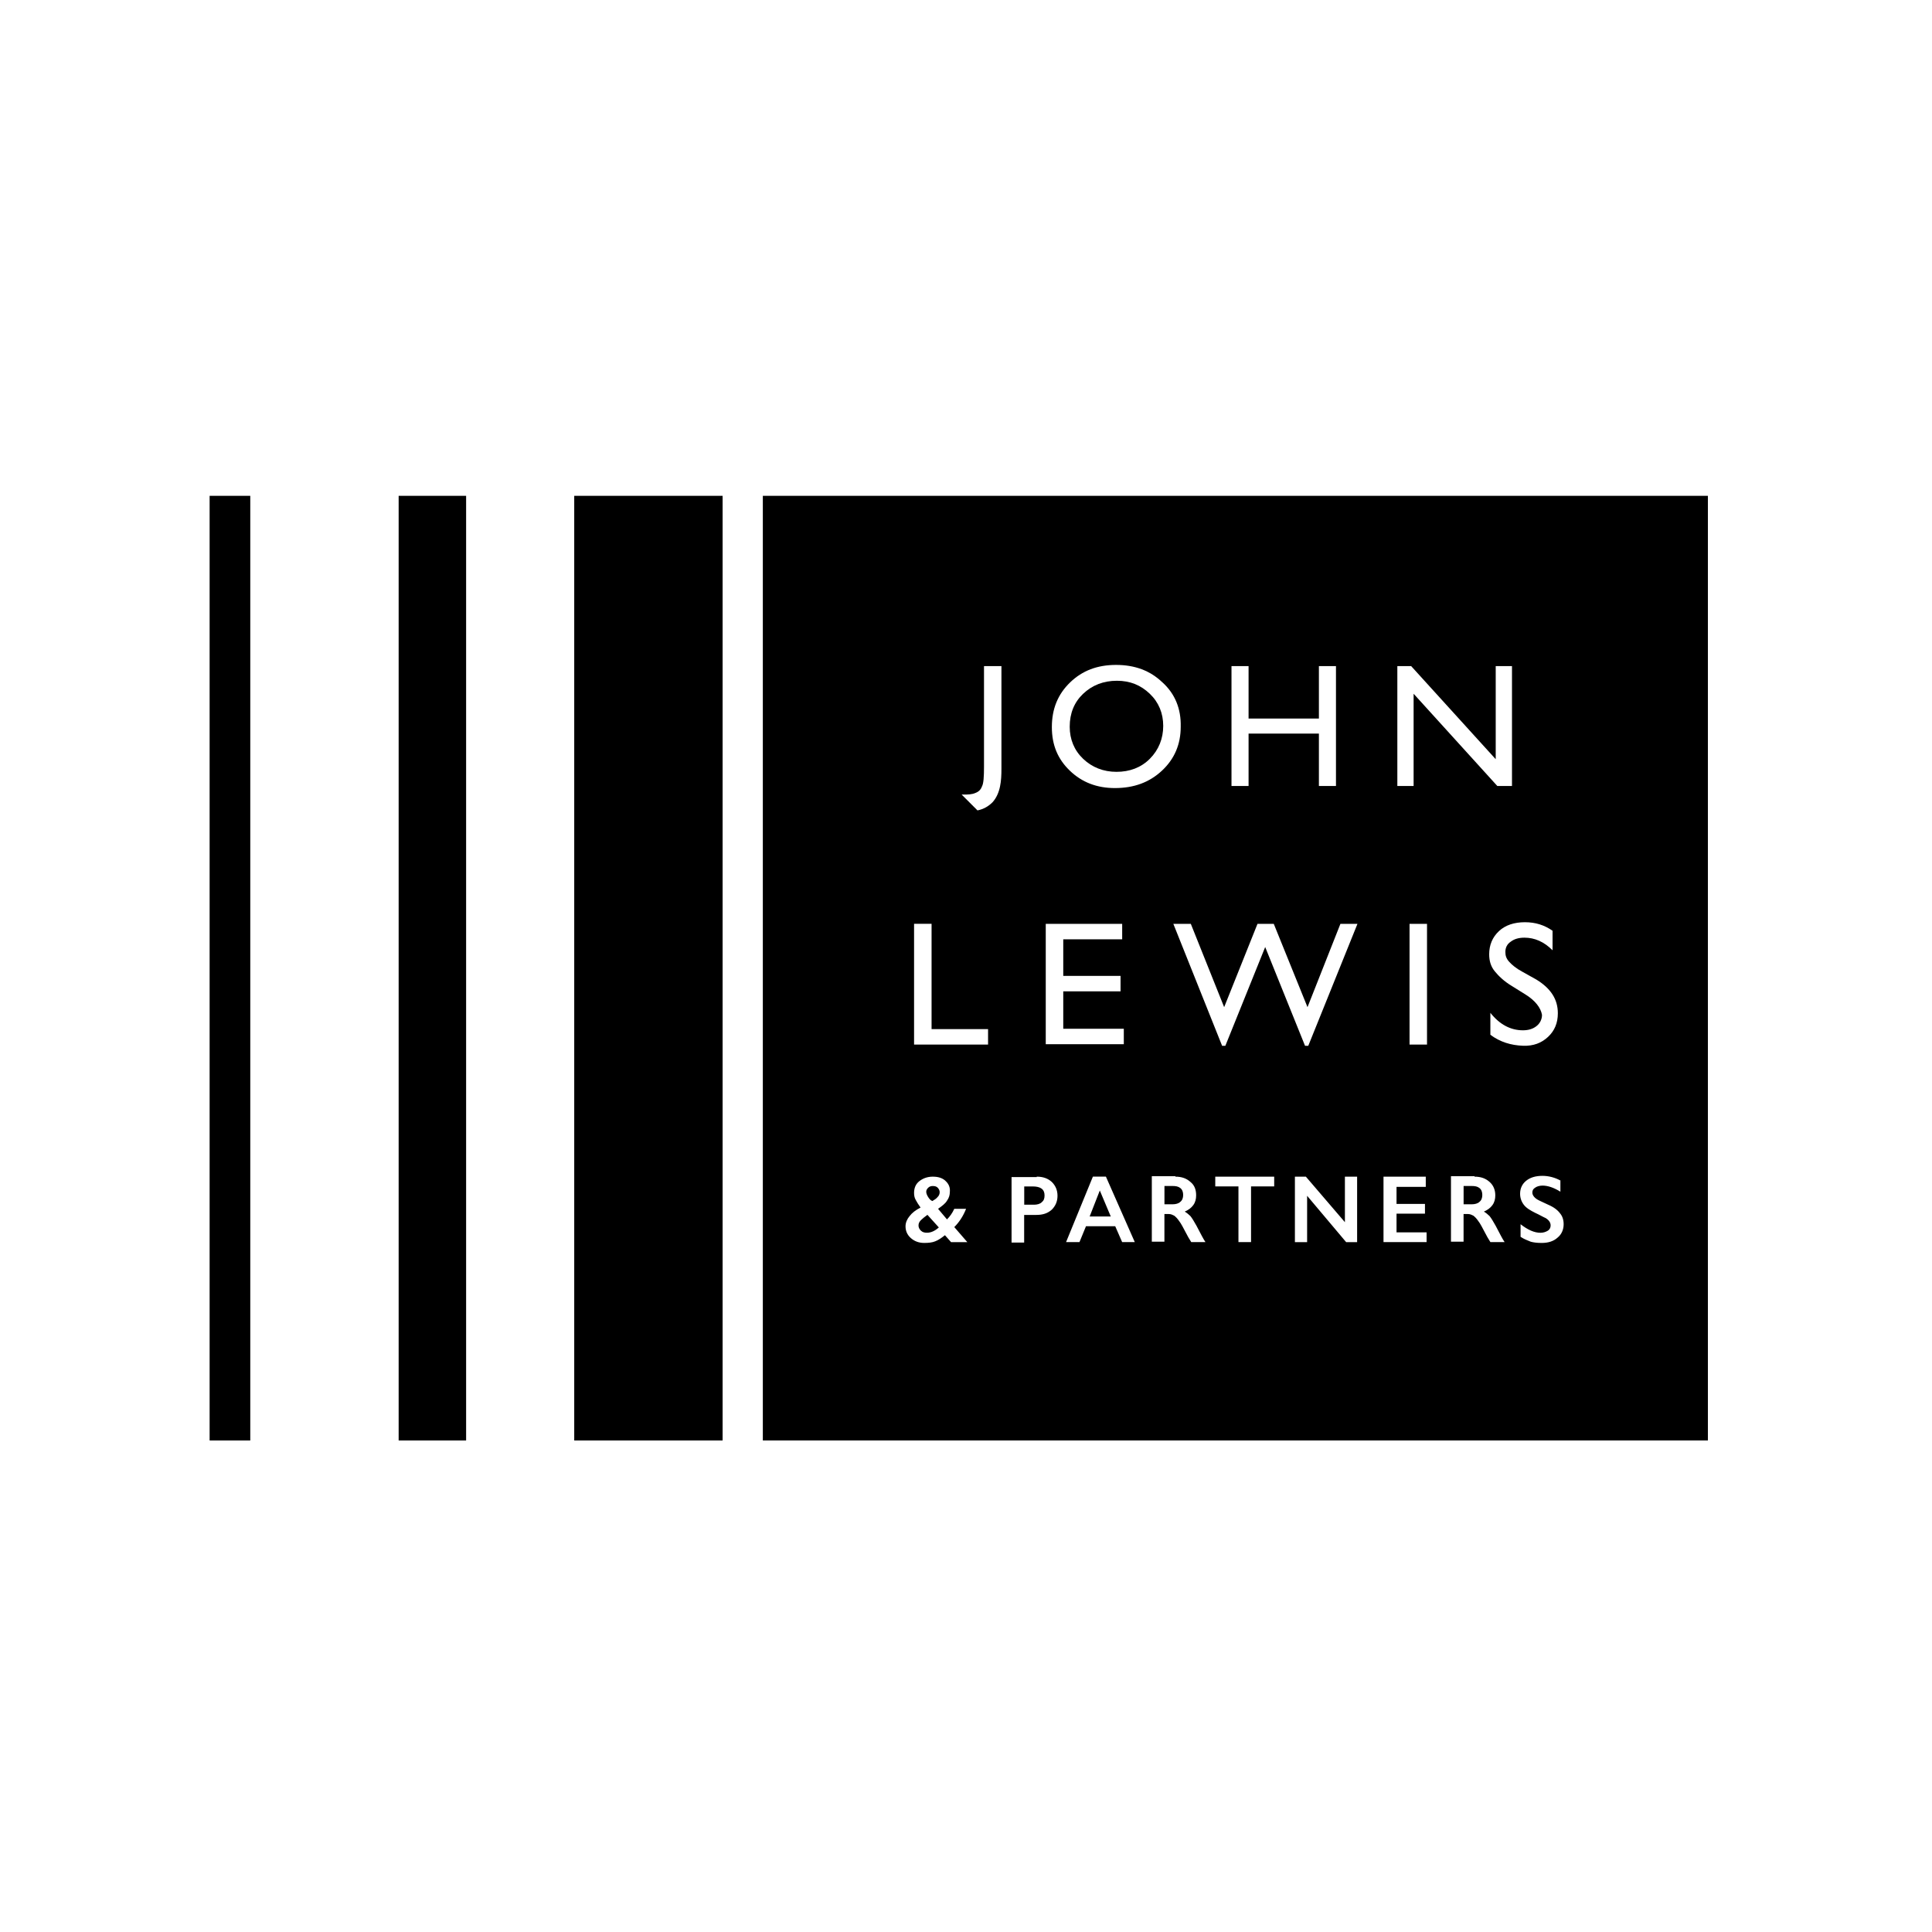 <?xml version="1.0" encoding="UTF-8"?>
<svg id="Layer_1" xmlns="http://www.w3.org/2000/svg" viewBox="0 0 500 500">
  <defs>
    <style>
      .cls-1 {
        fill-rule: evenodd;
      }
    </style>
  </defs>
  <path class="cls-1" d="M148.61,372.79h38.4v-244.47h-38.4v244.47Z"/>
  <path class="cls-1" d="M103.17,372.79h17.46v-244.47h-17.46v244.47Z"/>
  <path class="cls-1" d="M54.25,372.79h10.52v-244.47h-10.52v244.47Z"/>
  <path class="cls-1" d="M197.42,372.79h244.58v-244.47h-244.58v244.47ZM254.75,172.39h4.42v26.61c0,2.95-.21,6.31-2.31,8.63-1.05,1.05-2.31,1.79-3.89,2.1-.11-.11-4.1-4.1-4.1-4.1h.53c1.05,0,2.1,0,3.05-.42.84-.32,1.37-.84,1.68-1.68.42-.74.53-2.52.53-5.15v-25.98h.11ZM280.32,179.55c2.31-2.21,5.26-3.37,8.73-3.37s6.21,1.16,8.52,3.37c2.31,2.21,3.47,5.05,3.47,8.31s-1.16,6.21-3.47,8.52c-2.31,2.31-5.26,3.37-8.63,3.37s-6.31-1.16-8.63-3.37c-2.31-2.21-3.47-5.05-3.47-8.31,0-3.47,1.16-6.31,3.47-8.52ZM300.83,176.6c-3.16-3.05-7.15-4.52-11.99-4.52s-8.73,1.47-11.89,4.52c-3.16,3.05-4.73,6.84-4.73,11.57s1.58,8.31,4.63,11.26c3.16,3.05,7.05,4.52,11.68,4.52,4.94,0,8.94-1.47,12.2-4.52,3.26-3.05,4.84-6.84,4.84-11.36.11-4.63-1.47-8.52-4.73-11.47ZM341.33,172.39h4.42v31.03h-4.42v-13.57h-18.2v13.57h-4.42v-31.03h4.42v13.57h18.2v-13.57ZM391.3,172.39h-4.21v24.09l-21.88-24.09h-3.58v31.03h4.21v-23.88l21.67,23.88h3.79v-31.03h0ZM236.56,239.09v31.24h19.15v-4h-14.62v-27.25h-4.52ZM270.64,270.33v-31.24h19.78v4h-15.25v9.47h14.83v4h-14.83v9.68h15.67v4h-20.2v.11ZM346.9,239.09l-8.52,21.56-8.73-21.56h-4.21l-8.63,21.56-8.63-21.56h-4.52l12.62,31.56h.84l10.31-25.56,10.31,25.56h.84l12.73-31.56h-4.42ZM369.31,270.33h-4.52v-31.24h4.52v31.24ZM394.66,257.29l-3.37-2.1c-2.1-1.26-3.47-2.63-4.42-3.79-1.05-1.26-1.47-2.74-1.47-4.42,0-2.42.84-4.42,2.52-6,1.68-1.58,4-2.31,6.73-2.31s5.05.74,7.15,2.21v5.05c-2.21-2.21-4.63-3.26-7.26-3.26-1.47,0-2.63.32-3.58,1.05-.95.63-1.37,1.58-1.37,2.63,0,.95.21,1.68.95,2.52.74.84,1.89,1.79,3.47,2.63l3.58,2c3.79,2.31,5.58,5.15,5.58,8.73,0,2.52-.84,4.52-2.52,6.1-1.68,1.58-3.79,2.42-6.52,2.31-3.05-.11-5.89-.95-8.42-2.84v-5.68c2.42,3.05,5.26,4.52,8.42,4.52,1.37,0,2.52-.32,3.47-1.05s1.47-1.79,1.47-2.95c-.32-1.79-1.68-3.68-4.42-5.36ZM240.13,309.67c-.32-.53-.42-.95-.42-1.26,0-.42.21-.74.53-1.05s.74-.42,1.16-.42c.53,0,.95.11,1.26.42.32.32.53.74.53,1.16,0,.53-.21.95-.53,1.26-.32.42-.84.74-1.37,1.05-.53-.21-.84-.63-1.16-1.16ZM238.34,318.51c-.42-.42-.63-.84-.63-1.37s.21-.95.63-1.37.95-.84,1.68-1.37l2.95,3.26c-1.05.95-2.1,1.37-3.05,1.37-.63,0-1.16-.11-1.58-.53ZM244.66,305.57c-.84-.74-1.89-1.05-3.26-1.05s-2.52.42-3.47,1.16-1.37,1.79-1.37,3.05c0,.63.11,1.26.42,1.79.32.63.74,1.26,1.26,2-1.26.63-2.21,1.37-2.84,2.21-.63.74-1.05,1.68-1.05,2.63,0,1.16.42,2.21,1.37,3.05s2.1,1.26,3.47,1.26c1.16,0,2.1-.11,2.84-.42.84-.32,1.58-.84,2.52-1.58l1.58,1.79h4.21l-3.37-3.89c1.26-1.26,2.31-2.84,3.05-4.73h-3.05c-.53,1.16-1.16,2-1.89,2.74l-2.31-2.74c1.05-.74,1.89-1.37,2.31-2.1.53-.74.74-1.47.74-2.31.11-1.16-.32-2.1-1.16-2.84ZM267.59,311.78c.84,0,1.58-.21,2-.63.53-.42.74-.95.74-1.79,0-1.58-1.05-2.31-3.05-2.31h-2.21v4.73h2.52ZM268.32,304.52c1.58,0,2.84.42,3.89,1.37.95.95,1.47,2.1,1.47,3.58s-.53,2.63-1.47,3.58c-1.05.95-2.31,1.37-4,1.37h-3.16v7.15h-3.26v-16.94h6.52v-.11ZM287.47,314.83h-5.47l2.63-6.73,2.84,6.73ZM293.68,321.45l-7.47-16.94h-3.37l-6.94,16.94h3.47l1.68-4.1h7.57l1.79,4.1h3.26ZM303.46,311.67c.84,0,1.58-.21,2-.63.53-.42.74-1.05.74-1.79s-.21-1.37-.74-1.79c-.53-.42-1.16-.53-2.1-.53h-2v4.73h2.1ZM304.2,304.52c1.58,0,2.84.42,3.89,1.37,1.05.84,1.47,2,1.47,3.47,0,.95-.21,1.79-.74,2.52-.53.74-1.26,1.26-2.21,1.68.53.32,1.05.74,1.47,1.16.42.53.95,1.37,1.58,2.52,1.05,2,1.79,3.47,2.31,4.21h-3.68c-.21-.42-.63-.95-1.05-1.79-.95-1.79-1.58-3.05-2.1-3.68-.42-.63-.84-1.05-1.26-1.37-.42-.21-.84-.42-1.37-.42h-1.16v7.15h-3.26v-16.94h6.1v.11ZM329.76,307.04v-2.52h-15.25v2.52h6v14.41h3.26v-14.41h6ZM337.96,304.52l10.1,11.78v-11.78h3.16v16.94h-2.84l-10.1-11.99v11.99h-3.16v-16.94h2.84ZM368.99,307.04v-2.52h-10.94v16.94h11.15v-2.52h-7.78v-4.84h7.36v-2.52h-7.36v-4.42h7.57v-.11ZM380.88,311.67c.84,0,1.58-.21,2-.63.53-.42.74-1.05.74-1.79s-.21-1.37-.74-1.79c-.53-.42-1.16-.53-2.1-.53h-2v4.73h2.1ZM381.62,304.52c1.58,0,2.84.42,3.89,1.37.95.84,1.47,2,1.47,3.47,0,.95-.21,1.79-.74,2.52-.53.74-1.26,1.26-2.21,1.68.53.32,1.05.74,1.47,1.16.42.53.95,1.37,1.58,2.52,1.05,2,1.79,3.47,2.31,4.21h-3.68c-.21-.42-.63-.95-1.05-1.79-.95-1.79-1.58-3.05-2.1-3.68-.42-.63-.84-1.05-1.26-1.37-.42-.21-.84-.42-1.37-.42h-1.16v7.15h-3.26v-16.94h6.1v.11ZM403.92,305.57c-1.47-.84-3.16-1.26-4.73-1.26-1.79,0-3.16.42-4.21,1.26-1.05.84-1.58,2-1.58,3.37,0,1.05.32,2,.95,2.84.63.84,1.68,1.47,2.95,2.1,1.16.53,2,1.05,2.74,1.37.84.53,1.26,1.16,1.26,1.89,0,.53-.21,1.05-.74,1.37s-1.16.53-1.89.53c-1.58,0-3.26-.74-5.15-2.21v3.26c.95.63,1.89.95,2.63,1.26.74.21,1.68.32,2.84.32,1.68,0,3.05-.42,4.1-1.37,1.05-.84,1.58-2.1,1.58-3.47,0-1.16-.32-2.1-.95-2.84-.63-.84-1.58-1.58-3.05-2.21-1.58-.74-2.52-1.16-2.84-1.37-.84-.53-1.26-1.16-1.26-1.79,0-.53.21-.95.74-1.26.42-.32,1.16-.53,1.89-.53,1.37,0,2.95.53,4.63,1.58v-2.84h.11Z"/>
</svg>